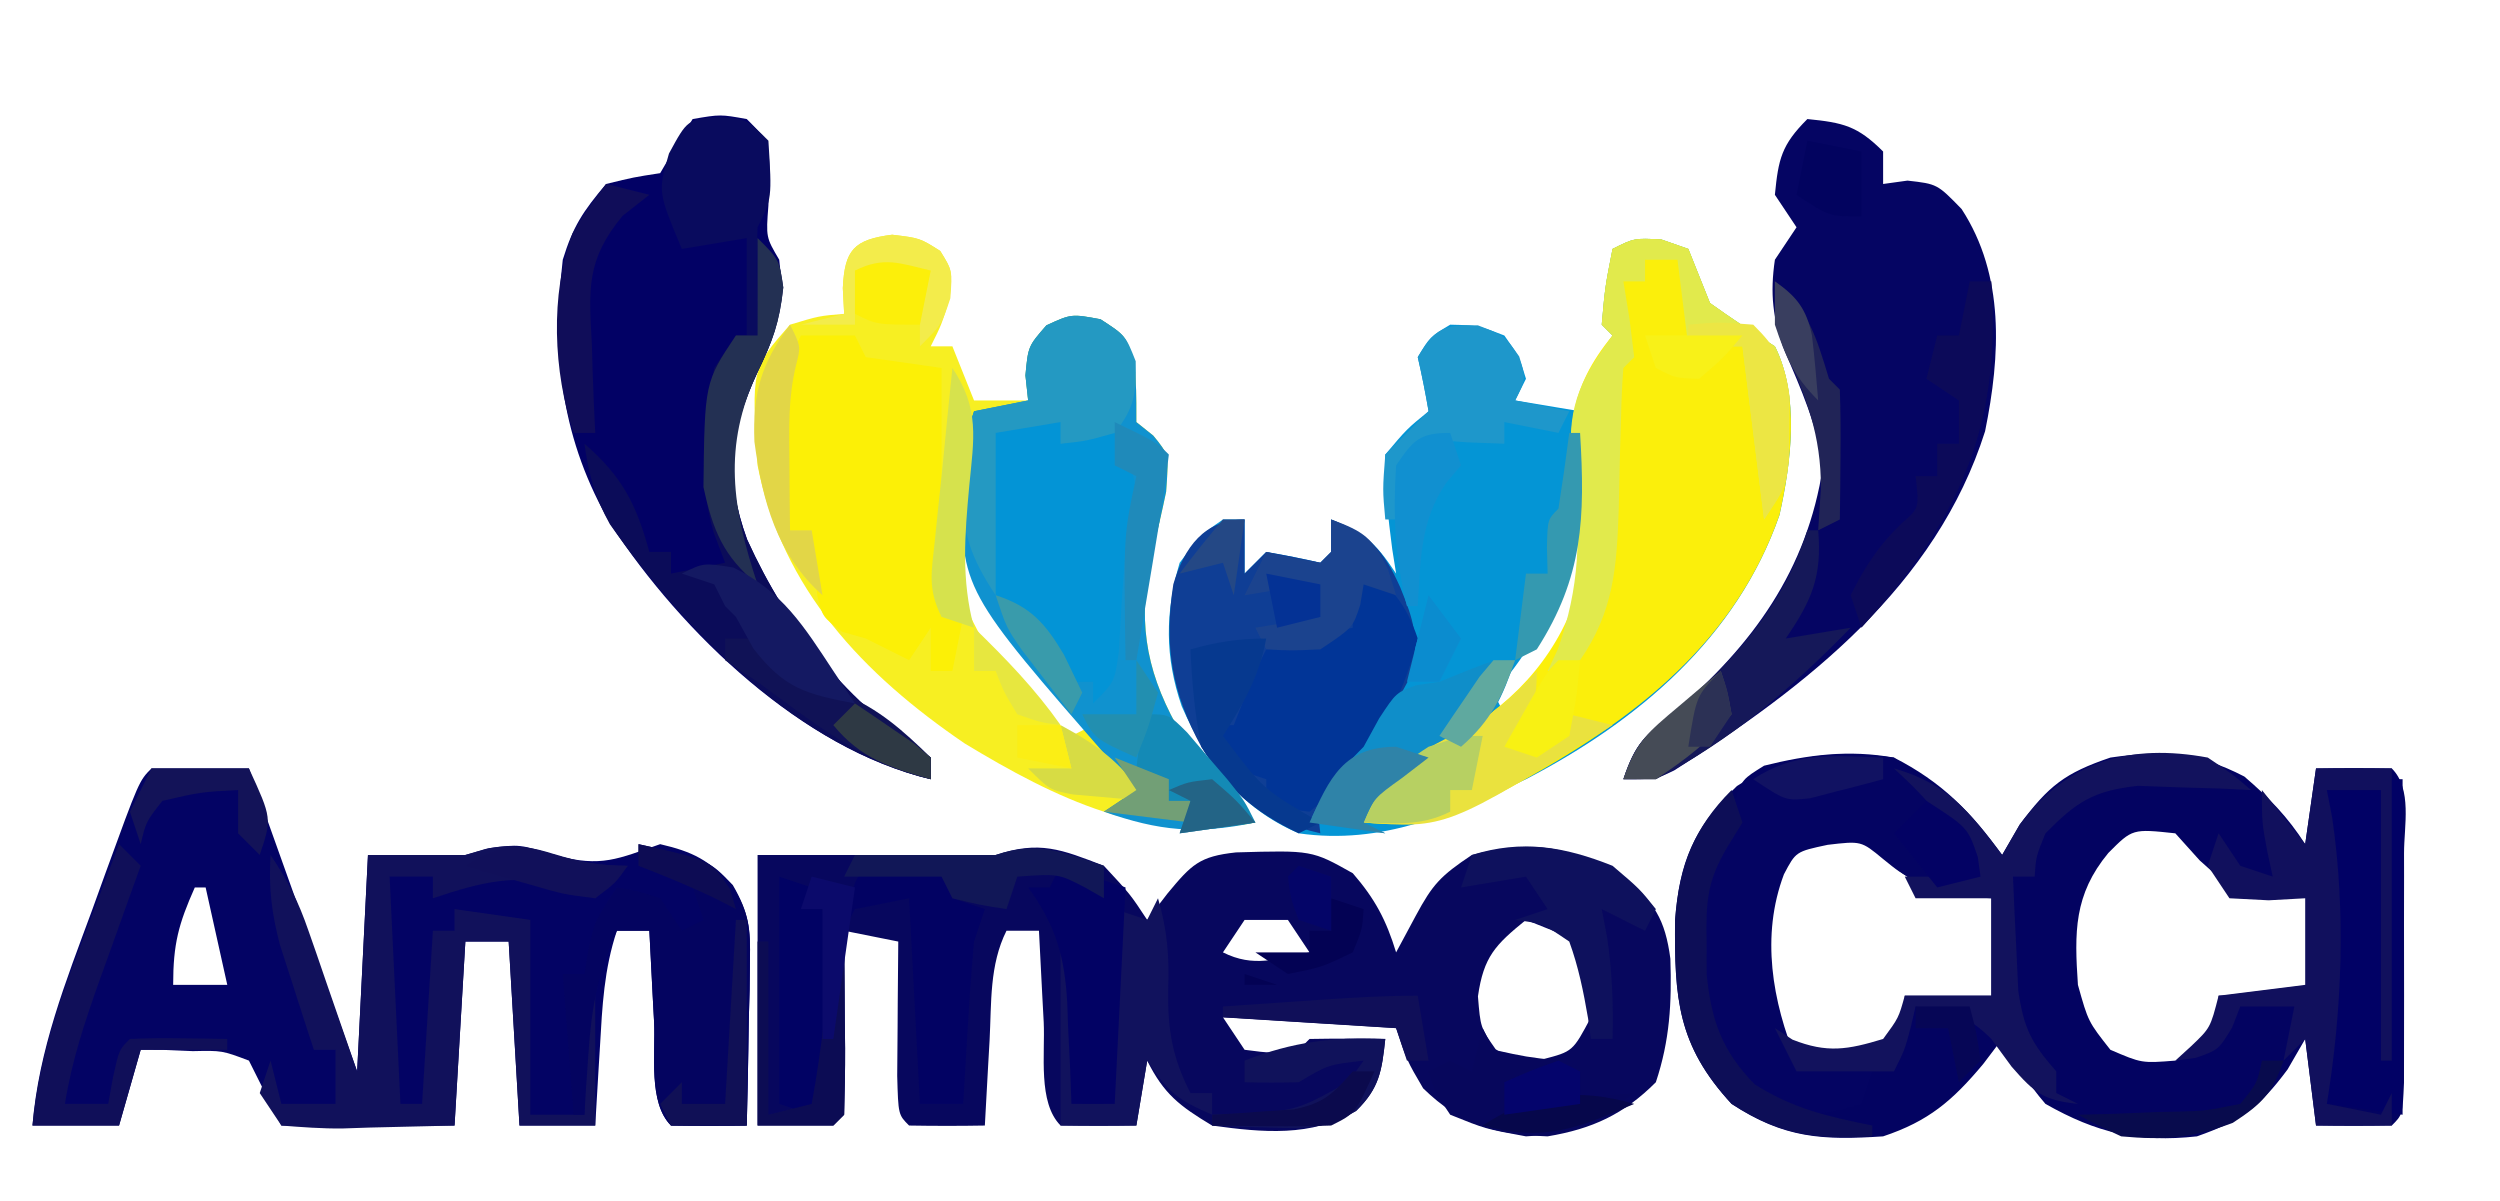 <svg xmlns="http://www.w3.org/2000/svg" width="231" height="111"><path d="M0 0 C0.825 0.289 1.65 0.578 2.5 0.875 C3.174 2.539 3.84 4.206 4.5 5.875 C6.456 7.272 8.454 8.613 10.5 9.875 C12.802 14.478 12.01 20.583 10.922 25.473 C6.973 36.798 -2.108 44.481 -12.5 49.875 C-19.408 53.088 -25.81 55.974 -33.5 54.875 C-38.933 52.529 -41.975 48.444 -44.312 43.125 C-45.872 38.602 -45.852 34.463 -44.5 29.875 C-42.562 27.312 -42.562 27.312 -40.5 25.875 C-39.84 25.875 -39.18 25.875 -38.5 25.875 C-38.5 27.525 -38.5 29.175 -38.5 30.875 C-37.84 30.215 -37.18 29.555 -36.5 28.875 C-34.825 29.161 -33.156 29.493 -31.5 29.875 C-31.17 29.545 -30.84 29.215 -30.5 28.875 C-30.5 27.885 -30.5 26.895 -30.5 25.875 C-27.339 27.245 -26.507 27.864 -24.5 30.875 C-24.619 30.127 -24.737 29.38 -24.859 28.609 C-25.245 25.66 -25.552 22.851 -25.5 19.875 C-23.5 17.5 -23.5 17.5 -21.5 15.875 C-21.786 14.2 -22.118 12.531 -22.5 10.875 C-21.375 9 -21.375 9 -19.5 7.875 C-16.938 7.938 -16.938 7.938 -14.5 8.875 C-13.125 10.812 -13.125 10.812 -12.5 12.875 C-12.83 13.535 -13.16 14.195 -13.5 14.875 C-11.52 15.205 -9.54 15.535 -7.5 15.875 C-7.314 14.978 -7.314 14.978 -7.125 14.062 C-6.5 11.875 -6.5 11.875 -4.5 8.875 C-4.995 8.38 -4.995 8.38 -5.5 7.875 C-5.188 4.375 -5.188 4.375 -4.5 0.875 C-2.5 -0.125 -2.5 -0.125 0 0 Z M-7.5 26.875 C-7.742 27.539 -7.985 28.203 -8.234 28.887 C-10.112 33.832 -11.833 37.946 -15.5 41.875 C-15.17 42.535 -14.84 43.195 -14.5 43.875 C-8.481 37.422 -8.481 37.422 -6.375 29.062 C-6.416 28.341 -6.457 27.619 -6.5 26.875 C-6.83 26.875 -7.16 26.875 -7.5 26.875 Z M-23.5 33.875 C-22.5 35.875 -22.5 35.875 -22.5 35.875 Z M-24.5 38.875 C-23.5 40.875 -23.5 40.875 -23.5 40.875 Z " fill="#0495D5" transform="translate(153.5,22.125)"></path><path d="M0 0 C2.438 2.625 2.438 2.625 4 5 C4.619 4.196 5.237 3.391 5.875 2.562 C8.102 -0.124 8.815 -0.872 12.207 -1.238 C19.221 -1.438 19.221 -1.438 23 0.688 C25.055 3.064 26.086 5.009 27 8 C27.598 6.886 28.196 5.772 28.812 4.625 C30.377 1.712 31.099 0.934 34 -1 C39.646 -2.412 42.938 -1.865 48 1 C50.85 3.338 51.859 4.933 52.344 8.594 C52.475 12.671 52.294 16.119 51 20 C48.034 22.966 45.135 24.306 41 25 C36.183 24.818 32.98 23.955 29.5 20.562 C28 18 28 18 27 15 C21.72 14.67 16.44 14.34 11 14 C11.66 14.99 12.32 15.98 13 17 C15.542 17.333 15.542 17.333 18 17 C18.495 16.505 18.495 16.505 19 16 C21.333 15.959 23.667 15.958 26 16 C25.681 18.949 25.469 20.549 23.293 22.641 C19.158 25.092 14.651 24.641 10 24 C6.998 22.199 5.548 21.097 4 18 C3.67 19.98 3.34 21.96 3 24 C0.667 24.042 -1.667 24.041 -4 24 C-6.119 21.881 -5.418 17.38 -5.562 14.438 C-5.606 13.631 -5.649 12.825 -5.693 11.994 C-5.8 9.996 -5.9 7.998 -6 6 C-6.99 6 -7.98 6 -9 6 C-10.586 9.172 -10.379 12.635 -10.562 16.125 C-10.606 16.879 -10.649 17.633 -10.693 18.41 C-10.799 20.273 -10.9 22.137 -11 24 C-13.333 24.042 -15.667 24.041 -18 24 C-19 23 -19 23 -19.098 19.402 C-19.091 17.914 -19.079 16.426 -19.062 14.938 C-19.058 14.179 -19.053 13.42 -19.049 12.639 C-19.037 10.759 -19.019 8.88 -19 7 C-20.65 6.67 -22.3 6.34 -24 6 C-23.988 7.216 -23.977 8.431 -23.965 9.684 C-23.955 11.268 -23.946 12.853 -23.938 14.438 C-23.929 15.24 -23.921 16.042 -23.912 16.869 C-23.903 18.913 -23.948 20.957 -24 23 C-24.33 23.33 -24.66 23.66 -25 24 C-27.31 24 -29.62 24 -32 24 C-32 15.75 -32 7.5 -32 -1 C-24.667 -1 -17.333 -1 -10 -1 C-5.944 -2.352 -3.95 -1.525 0 0 Z M13 5 C12.01 6.485 12.01 6.485 11 8 C13.862 9.431 15.934 8.6 19 8 C18.34 7.01 17.68 6.02 17 5 C15.68 5 14.36 5 13 5 Z M39 5 C36.172 7.298 35.087 8.389 34.562 12.062 C34.797 14.953 34.797 14.953 36.188 16.938 C38.019 18.233 38.019 18.233 40.562 17.875 C43.326 17.156 43.326 17.156 45 14 C44.683 10.361 44.683 10.361 44 7 C41.525 6.01 41.525 6.01 39 5 Z " fill="#07075E" transform="translate(102,80)"></path><path d="M0 0 C4.42 2.252 7.112 5.001 10 9 C10.536 8.072 11.072 7.144 11.625 6.188 C14.297 2.601 15.791 1.43 20 0 C24.787 -0.696 28.04 -0.498 32.375 1.75 C34.668 3.715 36.374 5.471 38 8 C38.33 5.69 38.66 3.38 39 1 C41.333 0.958 43.667 0.959 46 1 C47.908 2.908 47.131 6.315 47.133 8.844 C47.134 9.528 47.135 10.212 47.136 10.917 C47.136 12.367 47.135 13.816 47.13 15.265 C47.125 17.491 47.13 19.716 47.137 21.941 C47.136 23.346 47.135 24.751 47.133 26.156 C47.132 27.443 47.131 28.731 47.129 30.057 C47 33 47 33 46 34 C43.667 34.041 41.333 34.042 39 34 C38.505 30.04 38.505 30.04 38 26 C37.464 26.928 36.928 27.856 36.375 28.812 C33.738 32.352 32.129 33.543 28 35 C22.563 35.593 18.759 34.694 14 32 C12.338 30.079 11.244 28.24 10 26 C9.422 26.763 8.845 27.526 8.25 28.312 C5.403 31.713 3.208 33.597 -1 35 C-6.619 35.368 -10.157 35.192 -15 32 C-20.028 26.564 -20.293 22.173 -20.215 15.016 C-19.834 9.67 -18.467 6.394 -14.5 2.625 C-9.861 -0.39 -5.385 -0.664 0 0 Z M-9.188 8.875 C-12.282 12.503 -12.285 15.109 -12.211 19.738 C-11.915 22.916 -11.186 24.668 -9 27 C-6.096 28.164 -6.096 28.164 -3 28 C-0.577 26.892 -0.577 26.892 1 25 C1 24.01 1 23.02 1 22 C3.64 22 6.28 22 9 22 C9 19.03 9 16.06 9 13 C7.948 12.938 6.896 12.876 5.812 12.812 C1.318 11.855 0.09 10.257 -3 7 C-6.974 6.566 -6.974 6.566 -9.188 8.875 Z M19.812 8.812 C16.617 12.669 16.671 16.142 17 21 C17.95 24.403 17.95 24.403 20 27 C22.897 28.247 22.897 28.247 26 28 C28.423 26.892 28.423 26.892 30 25 C30 24.01 30 23.02 30 22 C32.97 22 35.94 22 39 22 C39 18.7 39 15.4 39 12 C37.783 12.103 36.566 12.206 35.312 12.312 C31.594 12.345 31.196 12.178 28.25 9.5 C27.508 8.675 26.765 7.85 26 7 C22.04 6.575 22.04 6.575 19.812 8.812 Z " fill="#030361" transform="translate(175,70)"></path><path d="M0 0 C2.562 0.312 2.562 0.312 4.438 1.5 C5.562 3.312 5.562 3.312 5.312 5.875 C4.562 8.312 4.562 8.312 3.562 10.312 C4.223 10.312 4.883 10.312 5.562 10.312 C6.223 11.963 6.883 13.613 7.562 15.312 C9.213 15.312 10.863 15.312 12.562 15.312 C12.439 14.168 12.439 14.168 12.312 13 C12.562 10.312 12.562 10.312 14.25 8.375 C16.562 7.312 16.562 7.312 19.25 7.812 C21.562 9.312 21.562 9.312 22.375 11.75 C22.562 14.312 22.562 14.312 22.562 17.312 C23.078 17.725 23.594 18.137 24.125 18.562 C25.562 20.312 25.562 20.312 25.312 23.75 C24.924 25.594 24.526 27.44 24 29.25 C22.698 35.39 23.288 39.925 26.273 45.348 C28.407 48.599 30.906 51.479 33.562 54.312 C23.692 56.317 15.071 52.079 6.688 47 C-2.665 40.618 -10.162 32.781 -12.438 21.312 C-13.005 12.372 -13.005 12.372 -9.438 8.312 C-6.75 7.5 -6.75 7.5 -4.438 7.312 C-4.479 6.529 -4.52 5.745 -4.562 4.938 C-4.393 1.383 -3.533 0.453 0 0 Z M5.562 24.312 C5.064 30.296 6.181 34.323 9.562 39.312 C11.764 41.802 14.092 44.092 16.562 46.312 C17.223 45.983 17.883 45.653 18.562 45.312 C18.104 44.767 17.645 44.222 17.172 43.66 C13.436 39.069 10.569 34.768 8.387 29.258 C7.523 27.052 7.523 27.052 5.562 24.312 Z " fill="#F7EF22" transform="translate(82.438,21.688)"></path><path d="M0 0 C2.97 0 5.94 0 9 0 C12.3 9.24 15.6 18.48 19 28 C19.33 21.4 19.66 14.8 20 8 C23 8 26 8 29 8 C29.722 7.794 30.444 7.588 31.188 7.375 C34 7 34 7 37.438 8.062 C41.577 9.152 43.068 8.368 47 7 C50.048 7.709 51.523 8.476 53.626 10.788 C55.231 13.372 55.351 14.752 55.293 17.766 C55.283 18.655 55.274 19.545 55.264 20.461 C55.239 21.381 55.213 22.302 55.188 23.25 C55.167 24.654 55.167 24.654 55.146 26.086 C55.111 28.391 55.062 30.695 55 33 C52.667 33.042 50.333 33.041 48 33 C45.881 30.881 46.582 26.38 46.438 23.438 C46.394 22.631 46.351 21.825 46.307 20.994 C46.2 18.996 46.1 16.998 46 15 C45.01 15 44.02 15 43 15 C41.813 18.561 41.649 21.973 41.438 25.688 C41.373 26.74 41.373 26.74 41.307 27.814 C41.201 29.543 41.1 31.271 41 33 C38.69 33 36.38 33 34 33 C33.67 27.39 33.34 21.78 33 16 C31.68 16 30.36 16 29 16 C28.67 21.61 28.34 27.22 28 33 C22.72 33 17.44 33 12 33 C11.01 31.02 10.02 29.04 9 27 C6.525 26.067 6.525 26.067 3.812 26.125 C2.911 26.086 2.01 26.048 1.082 26.008 C0.051 26.004 0.051 26.004 -1 26 C-1.66 28.31 -2.32 30.62 -3 33 C-5.64 33 -8.28 33 -11 33 C-10.43 25.973 -7.925 19.701 -5.5 13.125 C-5.084 11.973 -4.667 10.82 -4.238 9.633 C-1.146 1.146 -1.146 1.146 0 0 Z M4 11 C2.502 14.371 2 16.204 2 20 C3.65 20 5.3 20 7 20 C6.34 17.03 5.68 14.06 5 11 C4.67 11 4.34 11 4 11 Z " fill="#030364" transform="translate(14,71)"></path><path d="M0 0 C1.238 0.433 1.238 0.433 2.5 0.875 C3.174 2.539 3.84 4.206 4.5 5.875 C6.456 7.272 8.454 8.613 10.5 9.875 C12.802 14.478 12.01 20.583 10.922 25.473 C6.559 37.987 -3.725 45.232 -14.988 51.191 C-19.296 53.269 -22.62 54.376 -27.5 53.875 C-25.624 49.342 -23.071 47.558 -18.625 45.625 C-13.182 42.577 -9.225 37.922 -7.5 31.875 C-7.617 29.203 -7.82 26.647 -8.125 24 C-8.709 17.736 -8.591 13.833 -4.5 8.875 C-4.83 8.545 -5.16 8.215 -5.5 7.875 C-5.188 4.375 -5.188 4.375 -4.5 0.875 C-2.5 -0.125 -2.5 -0.125 0 0 Z " fill="#FBEF0B" transform="translate(153.5,22.125)"></path><path d="M0 0 C3.297 0.33 4.623 0.623 7 3 C7 3.99 7 4.98 7 6 C7.742 5.897 8.485 5.794 9.25 5.688 C12 6 12 6 14.25 8.312 C18.258 14.468 17.846 21.831 16.422 28.848 C11.897 43.143 -0.104 52.442 -12.309 60.188 C-14 61 -14 61 -17 61 C-15.875 57.626 -15.016 56.98 -12.312 54.812 C-5.055 48.621 -0.017 41.686 1.438 32.125 C0.891 28.222 -0.569 25.015 -2.102 21.402 C-3.208 18.443 -3.457 16.126 -3 13 C-2.34 12.01 -1.68 11.02 -1 10 C-1.66 9.01 -2.32 8.02 -3 7 C-2.676 3.678 -2.392 2.392 0 0 Z " fill="#050563" transform="translate(167,11)"></path><path d="M0 0 C2.562 -0.438 2.562 -0.438 5 0 C7 2 7 2 7.125 4.938 C7.084 5.948 7.043 6.959 7 8 C6.776 10.925 6.776 10.925 8 13 C8.502 17.119 7.779 19.735 6 23.375 C3.396 29.005 2.923 33.034 5.035 38.852 C8.879 47.311 14.253 53.835 22 59 C22 59.66 22 60.32 22 61 C10.106 58.183 -0.973 47.473 -7.523 37.527 C-12.078 29.732 -13.038 21.969 -12 13 C-11.042 9.899 -10.147 8.553 -8 6 C-5.438 5.375 -5.438 5.375 -3 5 C-2.505 4.154 -2.01 3.309 -1.5 2.438 C-1.005 1.633 -0.51 0.829 0 0 Z " fill="#020165" transform="translate(64,11)"></path><path d="M0 0 C2.312 1.5 2.312 1.5 3.125 3.938 C3.312 6.5 3.312 6.5 3.312 9.5 C3.828 9.912 4.344 10.325 4.875 10.75 C6.312 12.5 6.312 12.5 6.062 15.938 C5.674 17.782 5.276 19.627 4.75 21.438 C3.448 27.578 4.038 32.113 7.023 37.535 C9.157 40.787 11.656 43.667 14.312 46.5 C8.823 47.62 5.478 47.292 0.312 45.5 C1.302 44.84 2.292 44.18 3.312 43.5 C2.565 42.654 1.817 41.809 1.047 40.938 C-12.849 25.012 -12.849 25.012 -12.812 15.5 C-12.815 14.819 -12.818 14.139 -12.82 13.438 C-12.688 11.5 -12.688 11.5 -11.688 8.5 C-10.037 8.17 -8.387 7.84 -6.688 7.5 C-6.77 6.737 -6.853 5.974 -6.938 5.188 C-6.688 2.5 -6.688 2.5 -5 0.562 C-2.688 -0.5 -2.688 -0.5 0 0 Z " fill="#1092CF" transform="translate(101.688,29.5)"></path><path d="M0 0 C0 1.65 0 3.3 0 5 C0.66 4.34 1.32 3.68 2 3 C3.675 3.286 5.344 3.618 7 4 C7.33 3.67 7.66 3.34 8 3 C8 2.01 8 1.02 8 0 C11.548 1.407 12.809 2.789 14.375 6.25 C15.674 9.446 16.046 10.707 15.5 14.188 C13.452 18.028 11.403 21.647 8.25 24.688 C6.655 26.06 6.655 26.06 7 29 C1.71 27.77 -1.155 25.534 -4 21 C-6.735 15.985 -7.465 11.641 -6.586 5.988 C-5.577 2.566 -3.724 0 0 0 Z " fill="#0F3E95" transform="translate(115,48)"></path><path d="M0 0 C1.65 0 3.3 0 5 0 C5.33 0.66 5.66 1.32 6 2 C8.31 2.33 10.62 2.66 13 3 C13 10.59 13 18.18 13 26 C13.66 26 14.32 26 15 26 C14.67 27.65 14.34 29.3 14 31 C13.34 31 12.68 31 12 31 C12 29.68 12 28.36 12 27 C11.34 27.99 10.68 28.98 10 30 C8.667 29.333 7.333 28.667 6 28 C4.917 27.691 4.917 27.691 3.812 27.375 C2 26 2 26 1.527 24.094 C1.274 22.071 1.131 20.035 1 18 C0.34 18 -0.32 18 -1 18 C-2.552 11.791 -2.914 5.828 0 0 Z " fill="#FCF006" transform="translate(74,31)"></path><path d="M0 0 C3.601 2.74 6.02 5.931 8 10 C7.67 10.66 7.34 11.32 7 12 C1.455 11.37 1.455 11.37 -1 9.375 C-3.025 7.697 -3.025 7.697 -6.125 8.062 C-9.062 8.688 -9.062 8.688 -10.164 10.785 C-12.306 16.461 -11.251 22.513 -9 28 C-6.69 28.33 -4.38 28.66 -2 29 C-2.33 29.99 -2.66 30.98 -3 32 C-6.062 32.875 -6.062 32.875 -10 33 C-13.312 31.119 -16.329 28.812 -17.68 25.164 C-18.082 22.447 -18.208 19.809 -18.25 17.062 C-18.276 16.043 -18.302 15.023 -18.328 13.973 C-17.955 10.593 -16.868 8.798 -15 6 C-14.876 5.278 -14.752 4.556 -14.625 3.812 C-14 2 -14 2 -12 0.75 C-7.918 -0.271 -4.172 -0.743 0 0 Z " fill="#040462" transform="translate(175,70)"></path><path d="M0 0 C1.454 0.031 1.454 0.031 2.938 0.062 C2.938 0.723 2.938 1.383 2.938 2.062 C4.588 1.732 6.237 1.403 7.938 1.062 C10.027 4.459 10.201 7.114 9.938 11.062 C9.607 11.393 9.277 11.723 8.938 12.062 C8.653 15.131 8.489 18.2 8.316 21.277 C7.938 24.062 7.938 24.062 5.938 26.062 C5.938 25.402 5.938 24.742 5.938 24.062 C4.947 24.062 3.958 24.062 2.938 24.062 C1.961 22.272 0.984 20.482 0.008 18.691 C-0.977 16.896 -0.977 16.896 -3.062 16.062 C-4.589 11.332 -4.372 5.985 -4.062 1.062 C-3.062 0.062 -3.062 0.062 0 0 Z " fill="#0394D6" transform="translate(95.062,38.938)"></path><path d="M0 0 C2.541 0.736 4.241 1.062 6.938 1.062 C5.947 2.053 4.957 3.042 3.938 4.062 C3.071 3.712 2.205 3.361 1.312 3 C-3.349 1.705 -6.556 2.56 -11.062 4.062 C-11.062 3.402 -11.062 2.743 -11.062 2.062 C-12.383 2.062 -13.703 2.062 -15.062 2.062 C-14.732 8.992 -14.402 15.922 -14.062 23.062 C-13.402 23.062 -12.742 23.062 -12.062 23.062 C-11.732 17.782 -11.402 12.502 -11.062 7.062 C-10.402 7.062 -9.742 7.062 -9.062 7.062 C-9.062 6.402 -9.062 5.742 -9.062 5.062 C-6.753 5.393 -4.442 5.723 -2.062 6.062 C-2.062 12.002 -2.062 17.942 -2.062 24.062 C-0.412 24.062 1.238 24.062 2.938 24.062 C2.938 20.102 2.938 16.142 2.938 12.062 C3.268 12.062 3.598 12.062 3.938 12.062 C3.938 16.352 3.938 20.642 3.938 25.062 C1.627 25.062 -0.682 25.062 -3.062 25.062 C-3.393 19.453 -3.723 13.842 -4.062 8.062 C-5.383 8.062 -6.702 8.062 -8.062 8.062 C-8.393 13.672 -8.723 19.282 -9.062 25.062 C-12.961 25.155 -12.961 25.155 -16.938 25.25 C-17.755 25.277 -18.572 25.305 -19.414 25.333 C-21.299 25.355 -23.183 25.211 -25.062 25.062 C-25.723 24.073 -26.383 23.082 -27.062 22.062 C-26.567 20.578 -26.567 20.578 -26.062 19.062 C-25.733 20.383 -25.402 21.703 -25.062 23.062 C-23.413 23.062 -21.762 23.062 -20.062 23.062 C-20.062 21.413 -20.062 19.762 -20.062 18.062 C-20.723 18.062 -21.383 18.062 -22.062 18.062 C-22.738 16.003 -23.403 13.94 -24.062 11.875 C-24.434 10.726 -24.805 9.578 -25.188 8.395 C-25.969 5.419 -26.246 3.11 -26.062 0.062 C-24.402 2.553 -23.509 4.314 -22.555 7.074 C-22.316 7.757 -22.077 8.44 -21.832 9.143 C-21.537 10.004 -21.241 10.864 -20.938 11.75 C-19.989 14.493 -19.04 17.236 -18.062 20.062 C-17.733 13.463 -17.402 6.862 -17.062 0.062 C-14.062 0.062 -11.062 0.062 -8.062 0.062 C-7.445 -0.122 -6.828 -0.306 -6.191 -0.496 C-3.746 -1.003 -2.378 -0.701 0 0 Z " fill="#11115B" transform="translate(51.062,78.938)"></path><path d="M0 0 C2 2 2 2 2.375 4.562 C2.02 7.818 1.402 9.496 0 12.375 C-2.604 18.005 -3.077 22.034 -0.965 27.852 C2.879 36.311 8.253 42.835 16 48 C16 48.66 16 49.32 16 50 C3.832 47.118 -6.712 36.326 -13.652 26.43 C-15.048 23.913 -15.602 21.835 -16 19 C-12.517 22.019 -11.208 24.569 -10 29 C-9.34 29 -8.68 29 -8 29 C-8 29.66 -8 30.32 -8 31 C-6.35 30.67 -4.7 30.34 -3 30 C-3.351 29.072 -3.701 28.144 -4.062 27.188 C-5.509 22.17 -5.002 17.076 -4 12 C-3.34 11.01 -2.68 10.02 -2 9 C-1.34 9 -0.68 9 0 9 C0 6.03 0 3.06 0 0 Z " fill="#0B0C59" transform="translate(70,22)"></path><path d="M0 0 C6.49 1.469 6.49 1.469 8.712 3.78 C10.207 6.358 10.35 7.808 10.293 10.766 C10.283 11.655 10.274 12.545 10.264 13.461 C10.239 14.381 10.213 15.302 10.188 16.25 C10.167 17.654 10.167 17.654 10.146 19.086 C10.111 21.391 10.062 23.695 10 26 C7.667 26.042 5.333 26.041 3 26 C0.881 23.881 1.582 19.38 1.438 16.438 C1.394 15.631 1.351 14.825 1.307 13.994 C1.2 11.996 1.1 9.998 1 8 C0.01 8 -0.98 8 -2 8 C-3.747 11.827 -4.349 15.124 -4.625 19.312 C-4.7 20.381 -4.775 21.45 -4.852 22.551 C-4.901 23.359 -4.95 24.167 -5 25 C-5.33 25 -5.66 25 -6 25 C-6.33 20.71 -6.66 16.42 -7 12 C-6.34 12 -5.68 12 -5 12 C-4.876 11.237 -4.753 10.474 -4.625 9.688 C-4 7 -4 7 -2 4 C-0.125 4.312 -0.125 4.312 2 5 C2.99 6.485 2.99 6.485 4 8 C4.66 7.67 5.32 7.34 6 7 C5.67 6.01 5.34 5.02 5 4 C2.496 2.781 2.496 2.781 0 2 C0 1.34 0 0.68 0 0 Z " fill="#040460" transform="translate(59,78)"></path><path d="M0 0 C2.526 2.363 3.888 3.665 5 7 C3.476 13.233 0.097 19.018 -5 23 C-7.25 22.75 -7.25 22.75 -9 22 C-9 21.34 -9 20.68 -9 20 C-9.99 19.67 -10.98 19.34 -12 19 C-13.188 16.938 -13.188 16.938 -14 15 C-13.34 15 -12.68 15 -12 15 C-11.691 14.216 -11.381 13.432 -11.062 12.625 C-10 10 -10 10 -9 8 C-7.152 7.367 -7.152 7.367 -4.938 6.875 C-4.204 6.707 -3.471 6.54 -2.715 6.367 C-2.149 6.246 -1.583 6.125 -1 6 C-1.021 5.196 -1.041 4.391 -1.062 3.562 C-1 1 -1 1 0 0 Z " fill="#013597" transform="translate(126,52)"></path><path d="M0 0 C0.33 0 0.66 0 1 0 C1 10.23 1 20.46 1 31 C-1.31 30.67 -3.62 30.34 -6 30 C-6 20.43 -6 10.86 -6 1 C-4.35 1 -2.7 1 -1 1 C-0.67 0.67 -0.34 0.34 0 0 Z " fill="#010165" transform="translate(221,72)"></path><path d="M0 0 C2.273 1.523 2.273 1.523 4 3 C2.571 2.93 2.571 2.93 1.113 2.859 C-0.768 2.805 -0.768 2.805 -2.688 2.75 C-3.929 2.704 -5.17 2.657 -6.449 2.609 C-10.57 3.063 -12.124 4.081 -15 7 C-15.87 9.129 -15.87 9.129 -16 11 C-16.66 11 -17.32 11 -18 11 C-17.913 13.251 -17.805 15.501 -17.688 17.75 C-17.629 19.003 -17.571 20.256 -17.512 21.547 C-16.987 25.087 -16.291 26.371 -14 29 C-14 29.66 -14 30.32 -14 31 C-13.34 31.33 -12.68 31.66 -12 32 C-15.165 31.661 -15.976 31.028 -18.125 28.562 C-18.744 27.717 -19.363 26.871 -20 26 C-22.36 23.64 -23.779 23.509 -27 23 C-27.144 23.619 -27.289 24.238 -27.438 24.875 C-28 27 -28 27 -29 29 C-31.97 29 -34.94 29 -38 29 C-38.66 27.68 -39.32 26.36 -40 25 C-39.196 25.526 -39.196 25.526 -38.375 26.062 C-35.167 27.329 -33.271 26.995 -30 26 C-28.564 24.048 -28.564 24.048 -28 22 C-25.36 22 -22.72 22 -20 22 C-20 19.03 -20 16.06 -20 13 C-22.31 13 -24.62 13 -27 13 C-27.33 12.34 -27.66 11.68 -28 11 C-26.02 11 -24.04 11 -22 11 C-23.394 6.565 -25.606 4.126 -29 1 C-23.989 2.432 -22.055 4.984 -19 9 C-18.464 8.072 -17.927 7.144 -17.375 6.188 C-12.977 0.285 -7.123 -1.321 0 0 Z " fill="#12125D" transform="translate(204,70)"></path><path d="M0 0 C0.825 0.289 1.65 0.578 2.5 0.875 C3.174 2.539 3.84 4.206 4.5 5.875 C6.456 7.272 8.454 8.613 10.5 9.875 C11.794 12.463 11.668 14.425 11.688 17.312 C11.702 18.281 11.716 19.249 11.73 20.246 C11.5 22.875 11.5 22.875 9.5 25.875 C8.84 20.595 8.18 15.315 7.5 9.875 C5.85 9.875 4.2 9.875 2.5 9.875 C2.17 7.235 1.84 4.595 1.5 1.875 C0.51 1.875 -0.48 1.875 -1.5 1.875 C-1.5 2.535 -1.5 3.195 -1.5 3.875 C-2.16 3.875 -2.82 3.875 -3.5 3.875 C-3.314 5.009 -3.129 6.144 -2.938 7.312 C-2.793 8.488 -2.649 9.664 -2.5 10.875 C-2.83 11.205 -3.16 11.535 -3.5 11.875 C-3.621 13.365 -3.68 14.861 -3.711 16.355 C-3.739 17.273 -3.768 18.19 -3.797 19.135 C-3.848 21.067 -3.893 22.999 -3.93 24.932 C-4.107 30.239 -4.382 34.361 -7.5 38.875 C-8.985 39.37 -8.985 39.37 -10.5 39.875 C-10.191 39.215 -9.881 38.555 -9.562 37.875 C-7.521 32.111 -7.385 27.285 -8.188 21.312 C-8.814 15.823 -7.732 13.283 -4.5 8.875 C-4.83 8.545 -5.16 8.215 -5.5 7.875 C-5.188 4.375 -5.188 4.375 -4.5 0.875 C-2.5 -0.125 -2.5 -0.125 0 0 Z " fill="#E1EA4C" transform="translate(153.5,22.125)"></path><path d="M0 0 C2.31 0 4.62 0 7 0 C7 8.91 7 17.82 7 27 C6.67 27 6.34 27 6 27 C6 18.75 6 10.5 6 2 C4.35 2 2.7 2 1 2 C1.244 3.257 1.244 3.257 1.492 4.539 C2.767 13.229 2.414 22.341 1 31 C2.65 31.33 4.3 31.66 6 32 C6.33 31.34 6.66 30.68 7 30 C7 30.99 7 31.98 7 33 C4.69 33 2.38 33 0 33 C-0.33 30.36 -0.66 27.72 -1 25 C-1.66 25.66 -2.32 26.32 -3 27 C-2.67 25.35 -2.34 23.7 -2 22 C-3.65 22 -5.3 22 -7 22 C-7.247 22.639 -7.495 23.279 -7.75 23.938 C-9 26 -9 26 -11.125 26.75 C-12.053 26.874 -12.053 26.874 -13 27 C-12.526 26.567 -12.051 26.134 -11.562 25.688 C-9.763 23.977 -9.763 23.977 -9 21 C-5.04 20.505 -5.04 20.505 -1 20 C-1 17.36 -1 14.72 -1 12 C-2.114 12.062 -3.228 12.124 -4.375 12.188 C-5.571 12.126 -6.768 12.064 -8 12 C-8.66 11.01 -9.32 10.02 -10 9 C-9.67 8.01 -9.34 7.02 -9 6 C-8.01 7.485 -8.01 7.485 -7 9 C-6.01 9.33 -5.02 9.66 -4 10 C-4.165 9.237 -4.33 8.474 -4.5 7.688 C-5 5 -5 5 -5 2 C-3.68 3.65 -2.36 5.3 -1 7 C-0.67 4.69 -0.34 2.38 0 0 Z " fill="#11105D" transform="translate(214,71)"></path><path d="M0 0 C2.312 1.5 2.312 1.5 3.25 3.875 C3.321 6.843 3.149 8.163 1.312 10.5 C-1.312 11.25 -1.312 11.25 -3.688 11.5 C-3.688 10.84 -3.688 10.18 -3.688 9.5 C-5.668 9.83 -7.647 10.16 -9.688 10.5 C-9.688 15.45 -9.688 20.4 -9.688 25.5 C-12.006 22.022 -12.828 19.598 -12.812 15.5 C-12.815 14.819 -12.818 14.139 -12.82 13.438 C-12.688 11.5 -12.688 11.5 -11.688 8.5 C-10.037 8.17 -8.387 7.84 -6.688 7.5 C-6.77 6.737 -6.853 5.974 -6.938 5.188 C-6.688 2.5 -6.688 2.5 -5 0.562 C-2.688 -0.5 -2.688 -0.5 0 0 Z " fill="#2499C2" transform="translate(101.688,29.5)"></path><path d="M0 0 C1.134 0.021 2.269 0.041 3.438 0.062 C3.768 1.052 4.098 2.042 4.438 3.062 C5.428 3.393 6.418 3.723 7.438 4.062 C7.107 5.053 6.777 6.043 6.438 7.062 C6.21 9.629 6.021 12.179 5.875 14.75 C5.832 15.452 5.789 16.154 5.744 16.877 C5.638 18.605 5.537 20.334 5.438 22.062 C4.117 22.062 2.797 22.062 1.438 22.062 C1.107 15.793 0.777 9.523 0.438 3.062 C-1.212 3.393 -2.862 3.723 -4.562 4.062 C-4.893 4.723 -5.223 5.383 -5.562 6.062 C-4.488 0.079 -4.488 0.079 0 0 Z " fill="#020263" transform="translate(83.562,79.938)"></path><path d="M0 0 C2.438 0.938 2.438 0.938 3.812 2.875 C4.438 4.938 4.438 4.938 3.438 6.938 C5.088 7.268 6.737 7.598 8.438 7.938 C8.107 8.598 7.777 9.258 7.438 9.938 C5.787 9.607 4.138 9.277 2.438 8.938 C2.438 9.598 2.438 10.258 2.438 10.938 C1.324 10.896 0.21 10.855 -0.938 10.812 C-4.606 10.526 -4.606 10.526 -6.562 12.938 C-7.21 15.508 -7.21 15.508 -7.562 17.938 C-7.893 17.938 -8.223 17.938 -8.562 17.938 C-8.812 15.188 -8.812 15.188 -8.562 11.938 C-7.229 10.604 -5.896 9.271 -4.562 7.938 C-4.849 6.262 -5.18 4.594 -5.562 2.938 C-3.945 0.242 -3.151 -0.077 0 0 Z " fill="#1E97CB" transform="translate(136.562,30.062)"></path><path d="M0 0 C2.562 0.188 2.562 0.188 4.562 2.188 C4.896 7.521 4.896 7.521 3.562 10.188 C3.493 11.895 3.478 13.604 3.5 15.312 C3.514 16.678 3.514 16.678 3.527 18.07 C3.539 18.769 3.551 19.468 3.562 20.188 C3.232 20.188 2.902 20.188 2.562 20.188 C2.562 17.218 2.562 14.248 2.562 11.188 C0.583 11.518 -1.397 11.848 -3.438 12.188 C-5.646 6.911 -5.646 6.911 -4.625 3.375 C-2.915 0.224 -2.915 0.224 0 0 Z " fill="#090B5E" transform="translate(66.438,10.812)"></path><path d="M0 0 C0.856 2.926 1.059 5.398 0.938 8.438 C0.883 12.079 1.301 14.708 3 18 C3.66 18 4.32 18 5 18 C5 18.66 5 19.32 5 20 C1.839 18.63 1.007 18.011 -1 15 C-1.33 16.98 -1.66 18.96 -2 21 C-4.31 21 -6.62 21 -9 21 C-9 15.39 -9 9.78 -9 4 C-8.67 4 -8.34 4 -8 4 C-7.67 8.95 -7.34 13.9 -7 19 C-6.34 19 -5.68 19 -5 19 C-4.505 10.09 -4.505 10.09 -4 1 C-3.01 1.33 -2.02 1.66 -1 2 C-0.67 1.34 -0.34 0.68 0 0 Z " fill="#11125D" transform="translate(107,83)"></path><path d="M0 0 C-1.187 3.379 -2.159 5.768 -5 8 C-5.99 8.474 -6.98 8.949 -8 9.438 C-11.004 11.002 -12.243 12.169 -14 15 C-13.34 15.33 -12.68 15.66 -12 16 C-14.31 15.67 -16.62 15.34 -19 15 C-17.685 12.068 -16.251 10.251 -14 8 C-13.526 7.134 -13.051 6.268 -12.562 5.375 C-11 3 -11 3 -9.125 2.312 C-8.424 2.209 -7.723 2.106 -7 2 C-6.134 1.649 -5.268 1.299 -4.375 0.938 C-2 0 -2 0 0 0 Z " fill="#0F8EC9" transform="translate(140,61)"></path><path d="M0 0 C1.98 0.66 3.96 1.32 6 2 C5.67 8.6 5.34 15.2 5 22 C3.68 22 2.36 22 1 22 C0.963 20.975 0.925 19.95 0.887 18.895 C0.821 17.534 0.755 16.173 0.688 14.812 C0.665 14.139 0.642 13.465 0.619 12.771 C0.384 8.39 -0.424 5.556 -3 2 C-2.34 2 -1.68 2 -1 2 C-0.67 1.34 -0.34 0.68 0 0 Z " fill="#020264" transform="translate(98,80)"></path><path d="M0 0 C0 3.106 -0.539 4.353 -2 7 C-0.35 6.67 1.3 6.34 3 6 C3 5.34 3 4.68 3 4 C4.32 4.33 5.64 4.66 7 5 C-8.373 14.558 -8.373 14.558 -16 14 C-14.092 9.39 -11.428 7.684 -7 5.562 C-4.046 4.024 -2.207 2.462 0 0 Z " fill="#EAE23E" transform="translate(142,62)"></path><path d="M0 0 C0.33 0 0.66 0 1 0 C1.366 4.273 0.408 6.488 -2 10 C-0.02 9.67 1.96 9.34 4 9 C-1.358 14.511 -7.113 19.485 -14 23 C-14.99 23 -15.98 23 -17 23 C-15.875 19.626 -15.016 18.98 -12.312 16.812 C-6.867 12.188 -2.168 6.936 0 0 Z " fill="#151859" transform="translate(167,49)"></path><path d="M0 0 C0.66 0 1.32 0 2 0 C2.865 12.424 -0.343 20.757 -8.391 30.199 C-9.187 31.091 -9.187 31.091 -10 32 C-10.33 31.01 -10.66 30.02 -11 29 C-9.7 26.401 -8.408 24.393 -6.312 22.375 C-4.655 20.955 -4.655 20.955 -5 18 C-4.34 18 -3.68 18 -3 18 C-3 17.01 -3 16.02 -3 15 C-2.34 15 -1.68 15 -1 15 C-1 13.68 -1 12.36 -1 11 C-1.99 10.34 -2.98 9.68 -4 9 C-3.67 7.68 -3.34 6.36 -3 5 C-2.34 5 -1.68 5 -1 5 C-0.67 3.35 -0.34 1.7 0 0 Z " fill="#0C0A59" transform="translate(182,26)"></path><path d="M0 0 C0.66 0.66 1.32 1.32 2 2 C1.578 3.169 1.157 4.338 0.723 5.543 C0.169 7.091 -0.384 8.639 -0.938 10.188 C-1.354 11.341 -1.354 11.341 -1.779 12.518 C-3.135 16.323 -4.366 19.993 -5 24 C-3.68 24 -2.36 24 -1 24 C-0.856 23.196 -0.711 22.391 -0.562 21.562 C0 19 0 19 1 18 C2.519 17.928 4.042 17.916 5.562 17.938 C6.389 17.947 7.215 17.956 8.066 17.965 C9.024 17.982 9.024 17.982 10 18 C10 18.33 10 18.66 10 19 C7.36 19 4.72 19 2 19 C1.34 21.31 0.68 23.62 0 26 C-2.64 26 -5.28 26 -8 26 C-7.416 19.941 -5.613 14.726 -3.438 9.062 C-3.108 8.188 -2.779 7.313 -2.439 6.412 C-1.633 4.272 -0.819 2.135 0 0 Z " fill="#100F59" transform="translate(11,78)"></path><path d="M0 0 C0.99 0.33 1.98 0.66 3 1 C2.67 1.66 2.34 2.32 2 3 C2.66 3 3.32 3 4 3 C4.222 5.416 4.428 7.832 4.625 10.25 C4.689 10.932 4.754 11.614 4.82 12.316 C5.116 16.123 5.176 18.778 3 22 C2.01 21.67 1.02 21.34 0 21 C0 14.07 0 7.14 0 0 Z " fill="#010264" transform="translate(72,81)"></path><path d="M0 0 C2.5 2.125 2.5 2.125 4 4 C3.67 4.66 3.34 5.32 3 6 C1.68 5.34 0.36 4.68 -1 4 C-0.835 4.866 -0.67 5.732 -0.5 6.625 C-0.028 9.812 0.077 12.785 0 16 C-0.66 16 -1.32 16 -2 16 C-2.086 15.374 -2.173 14.747 -2.262 14.102 C-2.686 11.632 -3.143 9.356 -4 7 C-6.47 5.324 -6.47 5.324 -9 5 C-8.01 4.67 -7.02 4.34 -6 4 C-6.66 3.01 -7.32 2.02 -8 1 C-9.98 1.33 -11.96 1.66 -14 2 C-13.67 1.01 -13.34 0.02 -13 -1 C-8.351 -2.453 -4.443 -1.772 0 0 Z " fill="#0E115D" transform="translate(149,80)"></path><path d="M0 0 C0.33 0.99 0.66 1.98 1 3 C0.532 3.763 0.064 4.526 -0.418 5.312 C-2.283 8.481 -2.373 10.355 -2.312 14 C-2.309 15.011 -2.305 16.021 -2.301 17.062 C-1.863 21.342 -0.88 24.094 2.125 27.188 C5.743 29.468 8.819 30.15 13 31 C13 31.33 13 31.66 13 32 C7.748 32.315 4.452 31.869 0 29 C-5.029 23.563 -5.279 19.179 -5.227 12.023 C-4.86 7.127 -3.531 3.531 0 0 Z " fill="#0D0E57" transform="translate(160,73)"></path><path d="M0 0 C0.33 0.66 0.66 1.32 1 2 C4.029 2.658 4.029 2.658 7 3 C5.02 3.99 5.02 3.99 3 5 C3 5.66 3 6.32 3 7 C8.445 6.505 8.445 6.505 14 6 C10.019 8.986 8.764 9.72 4 10 C0.25 9.312 0.25 9.312 -3 8 C-4.438 5.875 -4.438 5.875 -5 4 C-4.34 3.67 -3.68 3.34 -3 3 C-2.34 3.33 -1.68 3.66 -1 4 C-0.67 2.68 -0.34 1.36 0 0 Z " fill="#07075C" transform="translate(137,95)"></path><path d="M0 0 C2.993 1.098 3.846 1.677 5.25 4.625 C5.497 5.409 5.745 6.192 6 7 C5.01 6.67 4.02 6.34 3 6 C2.845 6.928 2.845 6.928 2.688 7.875 C2 10 2 10 -1 12 C-3.688 12.125 -3.688 12.125 -6 12 C-6.33 11.34 -6.66 10.68 -7 10 C-5.02 9.67 -3.04 9.34 -1 9 C-1.33 8.01 -1.66 7.02 -2 6 C-3.98 6.33 -5.96 6.66 -8 7 C-7.34 5.68 -6.68 4.36 -6 3 C-5.196 3.186 -4.391 3.371 -3.562 3.562 C-2.717 3.707 -1.871 3.851 -1 4 C-0.67 3.67 -0.34 3.34 0 3 C0 2.01 0 1.02 0 0 Z " fill="#1B438E" transform="translate(123,48)"></path><path d="M0 0 C-0.645 3.485 -2.101 6.028 -4 9 C-0.27 13.956 -0.27 13.956 5 17 C4.34 17.33 3.68 17.66 3 18 C-1.06 16.077 -3.666 13.835 -6 10 C-6.604 7.006 -6.867 4.049 -7 1 C-4.509 0.313 -2.621 0 0 0 Z " fill="#06398F" transform="translate(117,59)"></path><path d="M0 0 C2 2 2 2 2.375 4.562 C2.02 7.818 1.402 9.496 0 12.375 C-3.241 19.225 -2.347 24.958 0 32 C-3.166 29.41 -4.148 26.976 -5 23 C-4.889 13.334 -4.889 13.334 -2 9 C-1.34 9 -0.68 9 0 9 C0 6.03 0 3.06 0 0 Z " fill="#233053" transform="translate(70,22)"></path><path d="M0 0 C0.99 0 1.98 0 3 0 C3.66 0.99 4.32 1.98 5 3 C6.959 3.718 8.919 4.433 10.891 5.113 C14.23 6.517 16.413 8.477 19 11 C19 11.66 19 12.32 19 13 C12.718 11.512 8.117 7.734 3 4 C2.01 3.34 1.02 2.68 0 2 C0 1.34 0 0.68 0 0 Z " fill="#101256" transform="translate(67,59)"></path><path d="M0 0 C0 0.99 0 1.98 0 3 C-0.578 2.67 -1.155 2.34 -1.75 2 C-4.199 0.729 -4.199 0.729 -8 1 C-8.33 1.99 -8.66 2.98 -9 4 C-11.438 3.625 -11.438 3.625 -14 3 C-14.33 2.34 -14.66 1.68 -15 1 C-17.97 1 -20.94 1 -24 1 C-23.67 0.34 -23.34 -0.32 -23 -1 C-18.667 -1 -14.333 -1 -10 -1 C-6.063 -2.312 -3.875 -1.243 0 0 Z " fill="#111757" transform="translate(102,80)"></path><path d="M0 0 C4.524 2.175 6.543 5.445 9.25 9.562 C10.24 11.047 10.24 11.047 11.25 12.562 C6.737 11.695 4.746 11.203 1.875 7.5 C1.339 6.531 0.802 5.561 0.25 4.562 C-0.08 4.232 -0.41 3.902 -0.75 3.562 C-1.08 2.902 -1.41 2.243 -1.75 1.562 C-2.74 1.232 -3.73 0.902 -4.75 0.562 C-2.75 -0.438 -2.75 -0.438 0 0 Z " fill="#141962" transform="translate(67.75,52.438)"></path><path d="M0 0 C2 0 2 0 3.691 1.68 C4.309 2.404 4.926 3.129 5.562 3.875 C6.183 4.594 6.803 5.314 7.441 6.055 C9 8 9 8 10 10 C7.69 10.33 5.38 10.66 3 11 C3.33 10.01 3.66 9.02 4 8 C3.34 8 2.68 8 2 8 C0.312 6.812 0.312 6.812 -1 5 C-0.688 2.312 -0.688 2.312 0 0 Z " fill="#148AB6" transform="translate(106,66)"></path><path d="M0 0 C1.32 0.33 2.64 0.66 4 1 C3.181 1.643 2.363 2.286 1.52 2.949 C-1.851 7.031 -1.591 9.709 -1.312 14.812 C-1.29 15.601 -1.267 16.389 -1.244 17.201 C-1.186 19.135 -1.096 21.068 -1 23 C-1.66 23 -2.32 23 -3 23 C-4.878 17.366 -5.189 10.203 -3.105 4.59 C-2 2.688 -2 2.688 0 0 Z " fill="#100D59" transform="translate(56,17)"></path><path d="M0 0 C-0.33 1.65 -0.66 3.3 -1 5 C-1.66 5 -2.32 5 -3 5 C-3 5.66 -3 6.32 -3 7 C-5.709 8.354 -8.009 8.065 -11 8 C-9.604 4.627 -8.076 2.958 -5 1 C-2 0 -2 0 0 0 Z " fill="#B7D062" transform="translate(137,68)"></path><path d="M0 0 C0.33 0 0.66 0 1 0 C1.027 2.813 1.047 5.625 1.062 8.438 C1.071 9.24 1.079 10.042 1.088 10.869 C1.097 12.913 1.052 14.957 1 17 C0.67 17.33 0.34 17.66 0 18 C-2.31 18 -4.62 18 -7 18 C-7 12.39 -7 6.78 -7 1 C-6.67 1 -6.34 1 -6 1 C-6 6.28 -6 11.56 -6 17 C-4.68 16.67 -3.36 16.34 -2 16 C-1.022 10.692 -0.499 5.369 0 0 Z " fill="#0C0C54" transform="translate(77,86)"></path><path d="M0 0 C1 2 1 2 0.566 3.703 C-0.187 6.757 -0.094 9.609 -0.062 12.75 C-0.053 13.92 -0.044 15.091 -0.035 16.297 C-0.024 17.189 -0.012 18.081 0 19 C0.66 19 1.32 19 2 19 C2.33 20.98 2.66 22.96 3 25 C-1.21 21.262 -2.561 16.286 -3.293 10.809 C-3.47 6.356 -2.662 3.549 0 0 Z " fill="#E2D647" transform="translate(73,30)"></path><path d="M0 0 C-0.318 2.939 -0.543 4.551 -2.688 6.656 C-5.578 8.336 -7.432 8.306 -10.75 8.188 C-11.735 8.16 -12.72 8.133 -13.734 8.105 C-14.482 8.071 -15.23 8.036 -16 8 C-16 7.67 -16 7.34 -16 7 C-15.325 6.974 -14.649 6.948 -13.953 6.922 C-8.242 6.657 -8.242 6.657 -3.375 3.938 C-2.921 3.298 -2.467 2.659 -2 2 C-5.291 2.379 -5.291 2.379 -8 4 C-9.666 4.041 -11.334 4.043 -13 4 C-13 3.34 -13 2.68 -13 2 C-8.496 0.243 -4.824 -0.193 0 0 Z " fill="#10125B" transform="translate(128,96)"></path><path d="M0 0 C3.875 1.875 3.875 1.875 5 3 C4.738 5.359 4.394 7.66 4 10 C3.83 11.034 3.66 12.068 3.484 13.133 C2.995 16.089 2.5 19.045 2 22 C1.67 22 1.34 22 1 22 C0.815 10.478 0.815 10.478 2 5 C1.34 4.67 0.68 4.34 0 4 C0 2.68 0 1.36 0 0 Z " fill="#1F8ABA" transform="translate(103,39)"></path><path d="M0 0 C0.33 0 0.66 0 1 0 C1.47 7.841 1.298 13.3 -3 20 C-3.66 20.33 -4.32 20.66 -5 21 C-4.67 18.36 -4.34 15.72 -4 13 C-3.34 13 -2.68 13 -2 13 C-2.021 12.196 -2.041 11.391 -2.062 10.562 C-2 8 -2 8 -1 7 C-0.632 4.672 -0.298 2.338 0 0 Z " fill="#3499B0" transform="translate(145,40)"></path><path d="M0 0 C0.33 0 0.66 0 1 0 C1 6.27 1 12.54 1 19 C-1.31 19 -3.62 19 -6 19 C-6.33 18.34 -6.66 17.68 -7 17 C-6.34 16.34 -5.68 15.68 -5 15 C-5 15.66 -5 16.32 -5 17 C-3.68 17 -2.36 17 -1 17 C-0.67 11.39 -0.34 5.78 0 0 Z " fill="#101056" transform="translate(68,85)"></path><path d="M0 0 C2.543 3.815 1.982 6.525 1.562 10.875 C1.146 15.408 0.803 19.545 2 24 C1.01 23.67 0.02 23.34 -1 23 C-2.3 20.401 -1.928 18.881 -1.625 16 C-1.526 15.024 -1.426 14.048 -1.324 13.043 C-1.217 12.039 -1.11 11.035 -1 10 C-0.812 8.104 -0.624 6.208 -0.438 4.312 C-0.292 2.875 -0.147 1.437 0 0 Z " fill="#D6E24D" transform="translate(88,34)"></path><path d="M0 0 C0.33 0.99 0.66 1.98 1 3 C0.319 3.804 0.319 3.804 -0.375 4.625 C-2.789 8.153 -2.74 11.81 -3 16 C-3.33 16 -3.66 16 -4 16 C-5.111 11.555 -5.294 7.556 -5 3 C-3.385 0.65 -2.861 0 0 0 Z " fill="#1190D0" transform="translate(134,40)"></path><path d="M0 0 C2.812 -0.25 2.812 -0.25 6 0 C8.22 2.205 8.943 3.576 9.363 6.691 C9.347 7.639 9.33 8.586 9.312 9.562 C9.309 10.513 9.305 11.463 9.301 12.441 C9 15 9 15 7 18 C6.34 12.72 5.68 7.44 5 2 C3.35 2 1.7 2 0 2 C0 1.34 0 0.68 0 0 Z " fill="#ECE644" transform="translate(156,30)"></path><path d="M0 0 C2.97 0 5.94 0 9 0 C11.125 4.625 11.125 4.625 10 8 C9.34 7.34 8.68 6.68 8 6 C8 4.68 8 3.36 8 2 C4.562 2.181 4.562 2.181 1 3 C-0.513 4.936 -0.513 4.936 -1 7 C-1.33 6.01 -1.66 5.02 -2 4 C-1.34 2.68 -0.68 1.36 0 0 Z " fill="#131358" transform="translate(14,71)"></path><path d="M0 0 C3.103 2.538 3.854 5.234 5 9 C5.33 9.33 5.66 9.66 6 10 C6.072 12.02 6.084 14.042 6.062 16.062 C6.053 17.167 6.044 18.272 6.035 19.41 C6.024 20.265 6.012 21.119 6 22 C5.34 22.33 4.68 22.66 4 23 C4.082 21.721 4.165 20.442 4.25 19.125 C4.281 14.256 2.905 10.639 0.875 6.262 C0 4 0 4 0 0 Z " fill="#212457" transform="translate(164,26)"></path><path d="M0 0 C0.99 0.33 1.98 0.66 3 1 C2.196 1.619 1.391 2.237 0.562 2.875 C-2.039 4.742 -2.039 4.742 -3 7 C-2.34 7.33 -1.68 7.66 -1 8 C-3.31 7.67 -5.62 7.34 -8 7 C-6.139 2.849 -4.831 0 0 0 Z " fill="#2F83A8" transform="translate(129,69)"></path><path d="M0 0 C2.562 0.312 2.562 0.312 4.438 1.5 C5.562 3.312 5.562 3.312 5.375 5.875 C4.562 8.312 4.562 8.312 2.562 10.312 C2.562 8.002 2.562 5.692 2.562 3.312 C0.583 3.312 -1.397 3.312 -3.438 3.312 C-3.438 4.963 -3.438 6.612 -3.438 8.312 C-5.088 8.312 -6.737 8.312 -8.438 8.312 C-7.117 7.982 -5.798 7.652 -4.438 7.312 C-4.499 6.137 -4.499 6.137 -4.562 4.938 C-4.393 1.383 -3.533 0.453 0 0 Z " fill="#F3EC4B" transform="translate(82.438,21.688)"></path><path d="M0 0 C-0.33 1.65 -0.66 3.3 -1 5 C-5 5 -5 5 -7 4 C-7 2.68 -7 1.36 -7 0 C-4.333 -1.333 -2.833 -0.671 0 0 Z " fill="#FCEF0A" transform="translate(86,25)"></path><path d="M0 0 C1.65 0.33 3.3 0.66 5 1 C5 2.98 5 4.96 5 7 C2 7 2 7 -1 5 C-0.67 3.35 -0.34 1.7 0 0 Z " fill="#02035F" transform="translate(167,13)"></path><path d="M0 0 C0.66 0 1.32 0 2 0 C0.96 3.016 0.031 3.98 -2.688 5.75 C-6.426 7.161 -9.034 7.367 -13 7 C-14.354 6.376 -15.693 5.716 -17 5 C-15.411 4.961 -15.411 4.961 -13.789 4.922 C-12.401 4.866 -11.013 4.808 -9.625 4.75 C-8.926 4.736 -8.228 4.722 -7.508 4.707 C-5.223 4.64 -5.223 4.64 -2 4 C-0.435 2.086 -0.435 2.086 0 0 Z " fill="#080B4D" transform="translate(209,98)"></path><path d="M0 0 C0.609 1.867 0.609 1.867 1 4 C-1.116 6.57 -3.222 8.148 -6 10 C-6.99 10 -7.98 10 -9 10 C-7.849 6.547 -6.679 5.619 -3.938 3.312 C-2.837 2.379 -2.837 2.379 -1.715 1.426 C-1.149 0.955 -0.583 0.485 0 0 Z " fill="#454B56" transform="translate(159,62)"></path><path d="M0 0 C3.815 2.462 3.815 2.462 4.75 5.188 C4.832 5.786 4.915 6.384 5 7 C3.68 7.33 2.36 7.66 1 8 C-0.32 6.35 -1.64 4.7 -3 3 C-2.01 2.01 -1.02 1.02 0 0 Z " fill="#030264" transform="translate(178,74)"></path><path d="M0 0 C3.536 1.911 5.79 3.626 8 7 C6.541 6.886 5.083 6.758 3.625 6.625 C2.407 6.521 2.407 6.521 1.164 6.414 C-1 6 -1 6 -3 4 C-1.68 4 -0.36 4 1 4 C0.67 2.68 0.34 1.36 0 0 Z " fill="#D7DC44" transform="translate(98,67)"></path><path d="M0 0 C0.33 1.98 0.66 3.96 1 6 C0.34 6 -0.32 6 -1 6 C-1.33 5.01 -1.66 4.02 -2 3 C-7.28 2.67 -12.56 2.34 -18 2 C-18 1.67 -18 1.34 -18 1 C-15.563 0.832 -13.125 0.666 -10.688 0.5 C-9.997 0.452 -9.307 0.405 -8.596 0.355 C-5.723 0.161 -2.88 0 0 0 Z " fill="#100F59" transform="translate(131,92)"></path><path d="M0 0 C0.99 0.33 1.98 0.66 3 1 C2.875 2.875 2.875 2.875 2 5 C-0.875 6.375 -0.875 6.375 -4 7 C-4.99 6.34 -5.98 5.68 -7 5 C-5.35 5 -3.7 5 -2 5 C-2 4.34 -2 3.68 -2 3 C-1.34 3 -0.68 3 0 3 C0 2.01 0 1.02 0 0 Z M-8 7 C-7.01 7.33 -6.02 7.66 -5 8 C-5.99 8 -6.98 8 -8 8 C-8 7.67 -8 7.34 -8 7 Z " fill="#030254" transform="translate(123,83)"></path><path d="M0 0 C0.66 0 1.32 0 2 0 C1.688 3.375 1.688 3.375 1 7 C0.01 7.66 -0.98 8.32 -2 9 C-2.99 8.67 -3.98 8.34 -5 8 C-1.125 1.125 -1.125 1.125 0 0 Z " fill="#F8F113" transform="translate(144,61)"></path><path d="M0 0 C0 0.66 0 1.32 0 2 C-1.433 2.391 -2.872 2.762 -4.312 3.125 C-5.513 3.438 -5.513 3.438 -6.738 3.758 C-9 4 -9 4 -12 2 C-8.1 -0.6 -4.526 -0.151 0 0 Z " fill="#111262" transform="translate(174,70)"></path><path d="M0 0 C1.98 0.495 1.98 0.495 4 1 C3.34 5.62 2.68 10.24 2 15 C1.67 15 1.34 15 1 15 C1 11.04 1 7.08 1 3 C0.34 3 -0.32 3 -1 3 C-0.67 2.01 -0.34 1.02 0 0 Z " fill="#0B0A6B" transform="translate(75,81)"></path><path d="M0 0 C-5.203 2.243 -8.343 3.556 -14 2 C-9.492 -1.006 -5.165 -1.51 0 0 Z " fill="#06074B" transform="translate(151,102)"></path><path d="M0 0 C2.559 0.776 4.208 1.125 6.938 1.125 C5.824 2.707 5.824 2.707 3.938 4.125 C1.02 3.762 1.02 3.762 -2.25 2.812 C-3.337 2.507 -4.423 2.201 -5.543 1.887 C-6.374 1.635 -7.206 1.384 -8.062 1.125 C-4.969 -0.744 -3.448 -1.076 0 0 Z " fill="#11105A" transform="translate(51.062,78.875)"></path><path d="M0 0 C1.172 0.783 2.338 1.577 3.5 2.375 C4.475 3.036 4.475 3.036 5.469 3.711 C6.227 4.349 6.227 4.349 7 5 C7 5.66 7 6.32 7 7 C3.225 5.909 0.53 5.092 -2 2 C-1.34 1.34 -0.68 0.68 0 0 Z " fill="#2E3944" transform="translate(79,65)"></path><path d="M0 0 C0.66 0.33 1.32 0.66 2 1 C2 1.99 2 2.98 2 4 C-0.31 4.33 -2.62 4.66 -5 5 C-5 4.01 -5 3.02 -5 2 C-2.625 0.938 -2.625 0.938 0 0 Z " fill="#04046C" transform="translate(144,98)"></path><path d="M0 0 C2.475 0.99 2.475 0.99 5 2 C5 2.66 5 3.32 5 4 C5.66 4 6.32 4 7 4 C7 4.66 7 5.32 7 6 C4.36 5.67 1.72 5.34 -1 5 C-0.01 4.34 0.98 3.68 2 3 C1.34 2.01 0.68 1.02 0 0 Z " fill="#729F76" transform="translate(103,70)"></path><path d="M0 0 C0.66 0.99 1.32 1.98 2 3 C1.125 6.188 1.125 6.188 0 9 C-3.875 7.25 -3.875 7.25 -5 5 C-3.35 5 -1.7 5 0 5 C0 3.35 0 1.7 0 0 Z " fill="#228FB0" transform="translate(105,61)"></path><path d="M0 0 C0.66 0 1.32 0 2 0 C0.25 3.875 0.25 3.875 -2 5 C-3.874 5.07 -5.75 5.084 -7.625 5.062 C-8.628 5.053 -9.631 5.044 -10.664 5.035 C-11.435 5.024 -12.206 5.012 -13 5 C-13 4.67 -13 4.34 -13 4 C-12.313 3.963 -11.626 3.925 -10.918 3.887 C-10.017 3.821 -9.116 3.755 -8.188 3.688 C-7.294 3.629 -6.401 3.571 -5.48 3.512 C-2.655 2.929 -1.875 2.1 0 0 Z " fill="#0B0A4D" transform="translate(125,99)"></path><path d="M0 0 C3.277 1.053 4.605 2.638 6.312 5.5 C7.148 7.232 7.148 7.232 8 9 C7.67 9.66 7.34 10.32 7 11 C6.016 9.733 5.038 8.461 4.062 7.188 C3.517 6.48 2.972 5.772 2.41 5.043 C1 3 1 3 0 0 Z " fill="#399BAB" transform="translate(92,55)"></path><path d="M0 0 C6.646 1.477 6.646 1.477 8.438 4.125 C8.716 5.053 8.716 5.053 9 6 C8.165 5.567 8.165 5.567 7.312 5.125 C4.915 3.959 2.484 2.966 0 2 C0 1.34 0 0.68 0 0 Z " fill="#0D0C54" transform="translate(59,78)"></path><path d="M0 0 C2.932 2.853 5.643 5.651 8 9 C6.125 8.75 6.125 8.75 4 8 C2.75 5.938 2.75 5.938 2 4 C1.34 4 0.68 4 0 4 C0 2.68 0 1.36 0 0 Z " fill="#E7E73F" transform="translate(90,58)"></path><path d="M0 0 C2.475 0.495 2.475 0.495 5 1 C5 1.99 5 2.98 5 4 C3.68 4.33 2.36 4.66 1 5 C0.67 3.35 0.34 1.7 0 0 Z " fill="#043295" transform="translate(117,53)"></path><path d="M0 0 C2.25 1.938 2.25 1.938 4 4 C1.69 4.33 -0.62 4.66 -3 5 C-2.67 4.01 -2.34 3.02 -2 2 C-2.66 1.67 -3.32 1.34 -4 1 C-2.25 0.25 -2.25 0.25 0 0 Z " fill="#236486" transform="translate(112,72)"></path><path d="M0 0 C1.65 0 3.3 0 5 0 C5.625 2.375 5.625 2.375 6 5 C5.34 5.66 4.68 6.32 4 7 C3.67 5.35 3.34 3.7 3 2 C2.01 2 1.02 2 0 2 C0 1.34 0 0.68 0 0 Z " fill="#060656" transform="translate(177,93)"></path><path d="M0 0 C0.625 1.812 0.625 1.812 1 4 C0.01 5.485 0.01 5.485 -1 7 C-1.66 7 -2.32 7 -3 7 C-2.25 2.25 -2.25 2.25 0 0 Z " fill="#2C3155" transform="translate(159,62)"></path><path d="M0 0 C0.99 1.32 1.98 2.64 3 4 C2.34 5.32 1.68 6.64 1 8 C0.01 8 -0.98 8 -2 8 C-1.333 5.333 -0.667 2.667 0 0 Z " fill="#0B8CCF" transform="translate(132,55)"></path><path d="M0 0 C0.66 0 1.32 0 2 0 C1.67 2.31 1.34 4.62 1 7 C0.67 6.01 0.34 5.02 0 4 C-1.32 4.33 -2.64 4.66 -4 5 C-2.719 3.293 -1.382 1.626 0 0 Z " fill="#244885" transform="translate(113,48)"></path><path d="M0 0 C2.97 0 5.94 0 9 0 C7.25 2.062 7.25 2.062 5 4 C2.812 3.938 2.812 3.938 1 3 C0.67 2.01 0.34 1.02 0 0 Z " fill="#F8F118" transform="translate(152,31)"></path><path d="M0 0 C2.034 1.415 2.904 2.55 3.422 4.98 C3.663 6.982 3.835 8.991 4 11 C1.73 8.73 1.009 7.026 0 4 C0 2.68 0 1.36 0 0 Z " fill="#393E5F" transform="translate(164,26)"></path><path d="M0 0 C0.99 0.33 1.98 0.66 3 1 C3 2.65 3 4.3 3 6 C2.01 5.67 1.02 5.34 0 5 C-0.75 3 -0.75 3 -1 1 C-0.67 0.67 -0.34 0.34 0 0 Z " fill="#040568" transform="translate(120,80)"></path><path d="M0 0 C0.66 0 1.32 0 2 0 C0.814 3.375 -0.276 5.647 -3 8 C-3.66 7.67 -4.32 7.34 -5 7 C-4.217 5.828 -3.423 4.662 -2.625 3.5 C-2.184 2.85 -1.743 2.201 -1.289 1.531 C-0.651 0.773 -0.651 0.773 0 0 Z " fill="#5FA99F" transform="translate(138,61)"></path><path d="M0 0 C1.32 0 2.64 0 4 0 C4.33 1.32 4.66 2.64 5 4 C3.35 3.67 1.7 3.34 0 3 C0 2.01 0 1.02 0 0 Z " fill="#FBEE15" transform="translate(94,67)"></path></svg>